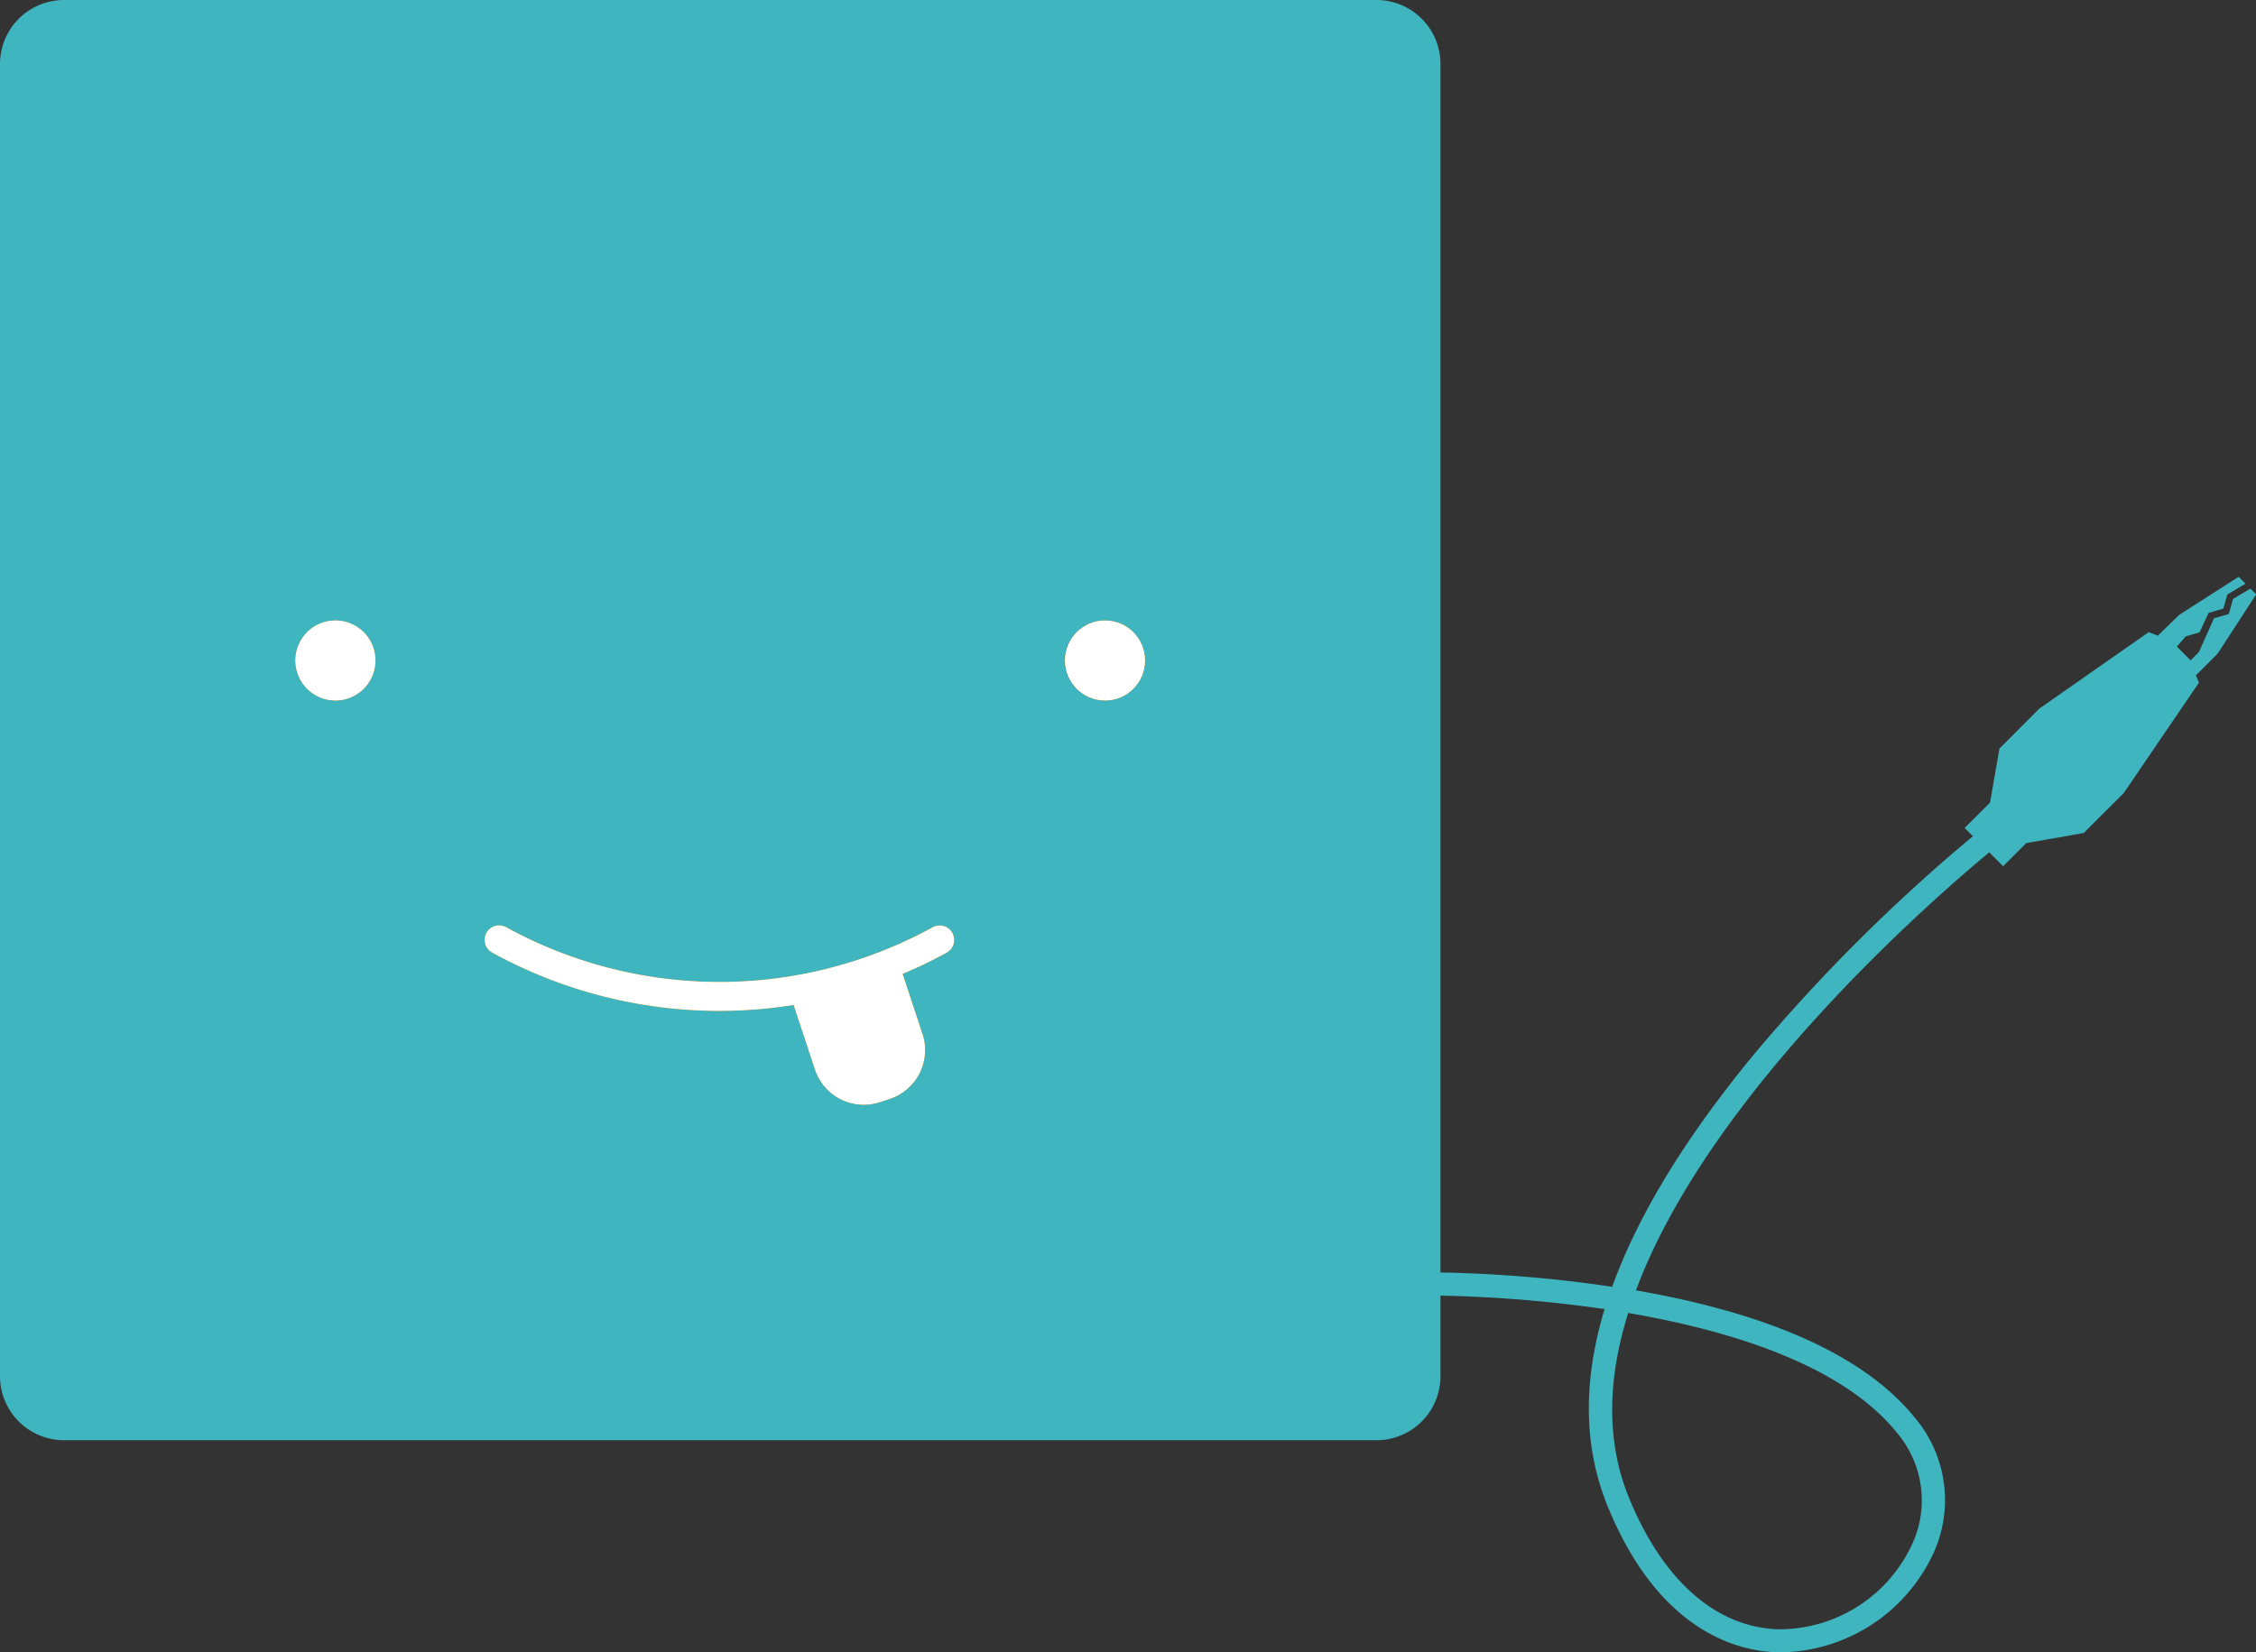 <svg xmlns="http://www.w3.org/2000/svg" viewBox="0 0 389.97 285.69">
  <rect x="0" y="0" width="389.97" height="285.69" fill="#333333" stroke="none"/>
  <defs>
    <style>
      .cls-1 {
        fill: #3fb5c0;
      }

      .cls-2 {
        fill: #f7c425;
      }

      .cls-3 {
        fill: #fff;
      }
    </style>
  </defs>
  <title>Asset 412</title>
  <g id="Layer_2" data-name="Layer 2">
    <g id="Layer_1-2" data-name="Layer 1">
      <g>
        <path class="cls-1" d="M390,102.76l-1-1-3,1.79-.73,2.6-2.56.74-2.6,5.83-1.48,1.48-.06-.13-2.28-2.28,1.54-1.77,2.37-.68,1.58-3.38,2.55-.74.68-2.43,3.15-1.88-1.19-1.19-10.27,6.58L373,109.9l-1.57-.61-18.9,13.21-6.91,6.92L344,138.75l-4.39,4.39,1.43,1.43a300.1,300.1,0,0,0-37.77,37.62q-17.87,21.66-24.59,40.28A229.59,229.59,0,0,0,249,220V11.07A11.07,11.07,0,0,0,237.93,0H11.07A11.07,11.07,0,0,0,0,11.07V237.92A11.07,11.07,0,0,0,11.07,249H237.93A11.07,11.07,0,0,0,249,237.92V224a228.82,228.82,0,0,1,28.37,2.33q-5.7,18.81.53,34.1c8.73,21.33,22.07,25,29.25,25.23h.92a29.46,29.46,0,0,0,25.59-16,22.08,22.08,0,0,0-2.74-24.65c-8.54-10.48-24.72-17.85-48.13-21.92,12.71-34.12,51.29-67.62,61.07-75.73l2.4,2.4,4-4,9.93-1.74,6.92-6.91,13-19.09-.52-1.26,3.75-3.75ZM58,121.11a6.92,6.92,0,1,1,6.91-6.92A6.92,6.92,0,0,1,58,121.11ZM163.64,164.7a77.31,77.31,0,0,1-7.62,3.67l3.44,10.41a8.89,8.89,0,0,1-5.64,11.2l-1.75.57a8.88,8.88,0,0,1-11.19-5.63l-3.69-11.17a81.45,81.45,0,0,1-52.08-9.05,2.5,2.5,0,1,1,2.41-4.38,76.57,76.57,0,0,0,73.7,0,2.5,2.5,0,1,1,2.42,4.38ZM191,121.11a6.92,6.92,0,1,1,6.92-6.92A6.92,6.92,0,0,1,191,121.11Zm136.8,126.48a18.06,18.06,0,0,1,2.26,20.34,25.26,25.26,0,0,1-22.79,13.75c-10.72-.4-19.85-8.47-25.69-22.74-4.12-10.07-3.56-21-.13-31.94C298.92,230,318.27,235.88,327.81,247.59Z"/>
        <path class="cls-2" d="M64.9,114.19A6.92,6.92,0,1,1,58,107.27,6.91,6.91,0,0,1,64.9,114.19Z"/>
        <path class="cls-2" d="M163.64,164.7a77.31,77.31,0,0,1-7.62,3.67l3.44,10.41a8.89,8.89,0,0,1-5.64,11.2l-1.75.57a8.88,8.88,0,0,1-11.19-5.63l-3.69-11.17a81.45,81.45,0,0,1-52.08-9.05,2.5,2.5,0,1,1,2.41-4.38,76.57,76.57,0,0,0,73.7,0,2.5,2.5,0,1,1,2.42,4.38Z"/>
        <circle class="cls-2" cx="191.01" cy="114.19" r="6.92"/>
        <g>
          <g>
            <path class="cls-3" d="M64.9,114.19A6.92,6.92,0,1,1,58,107.27,6.91,6.91,0,0,1,64.9,114.19Z"/>
            <circle class="cls-3" cx="191.01" cy="114.19" r="6.92"/>
          </g>
          <path class="cls-3" d="M163.64,164.7a77.31,77.31,0,0,1-7.62,3.67l3.44,10.41a8.89,8.89,0,0,1-5.64,11.2l-1.75.57a8.88,8.88,0,0,1-11.19-5.63l-3.69-11.17a81.45,81.45,0,0,1-52.08-9.05,2.5,2.5,0,1,1,2.41-4.38,76.57,76.57,0,0,0,73.7,0,2.5,2.5,0,1,1,2.42,4.38Z"/>
        </g>
      </g>
    </g>
  </g>
</svg>
